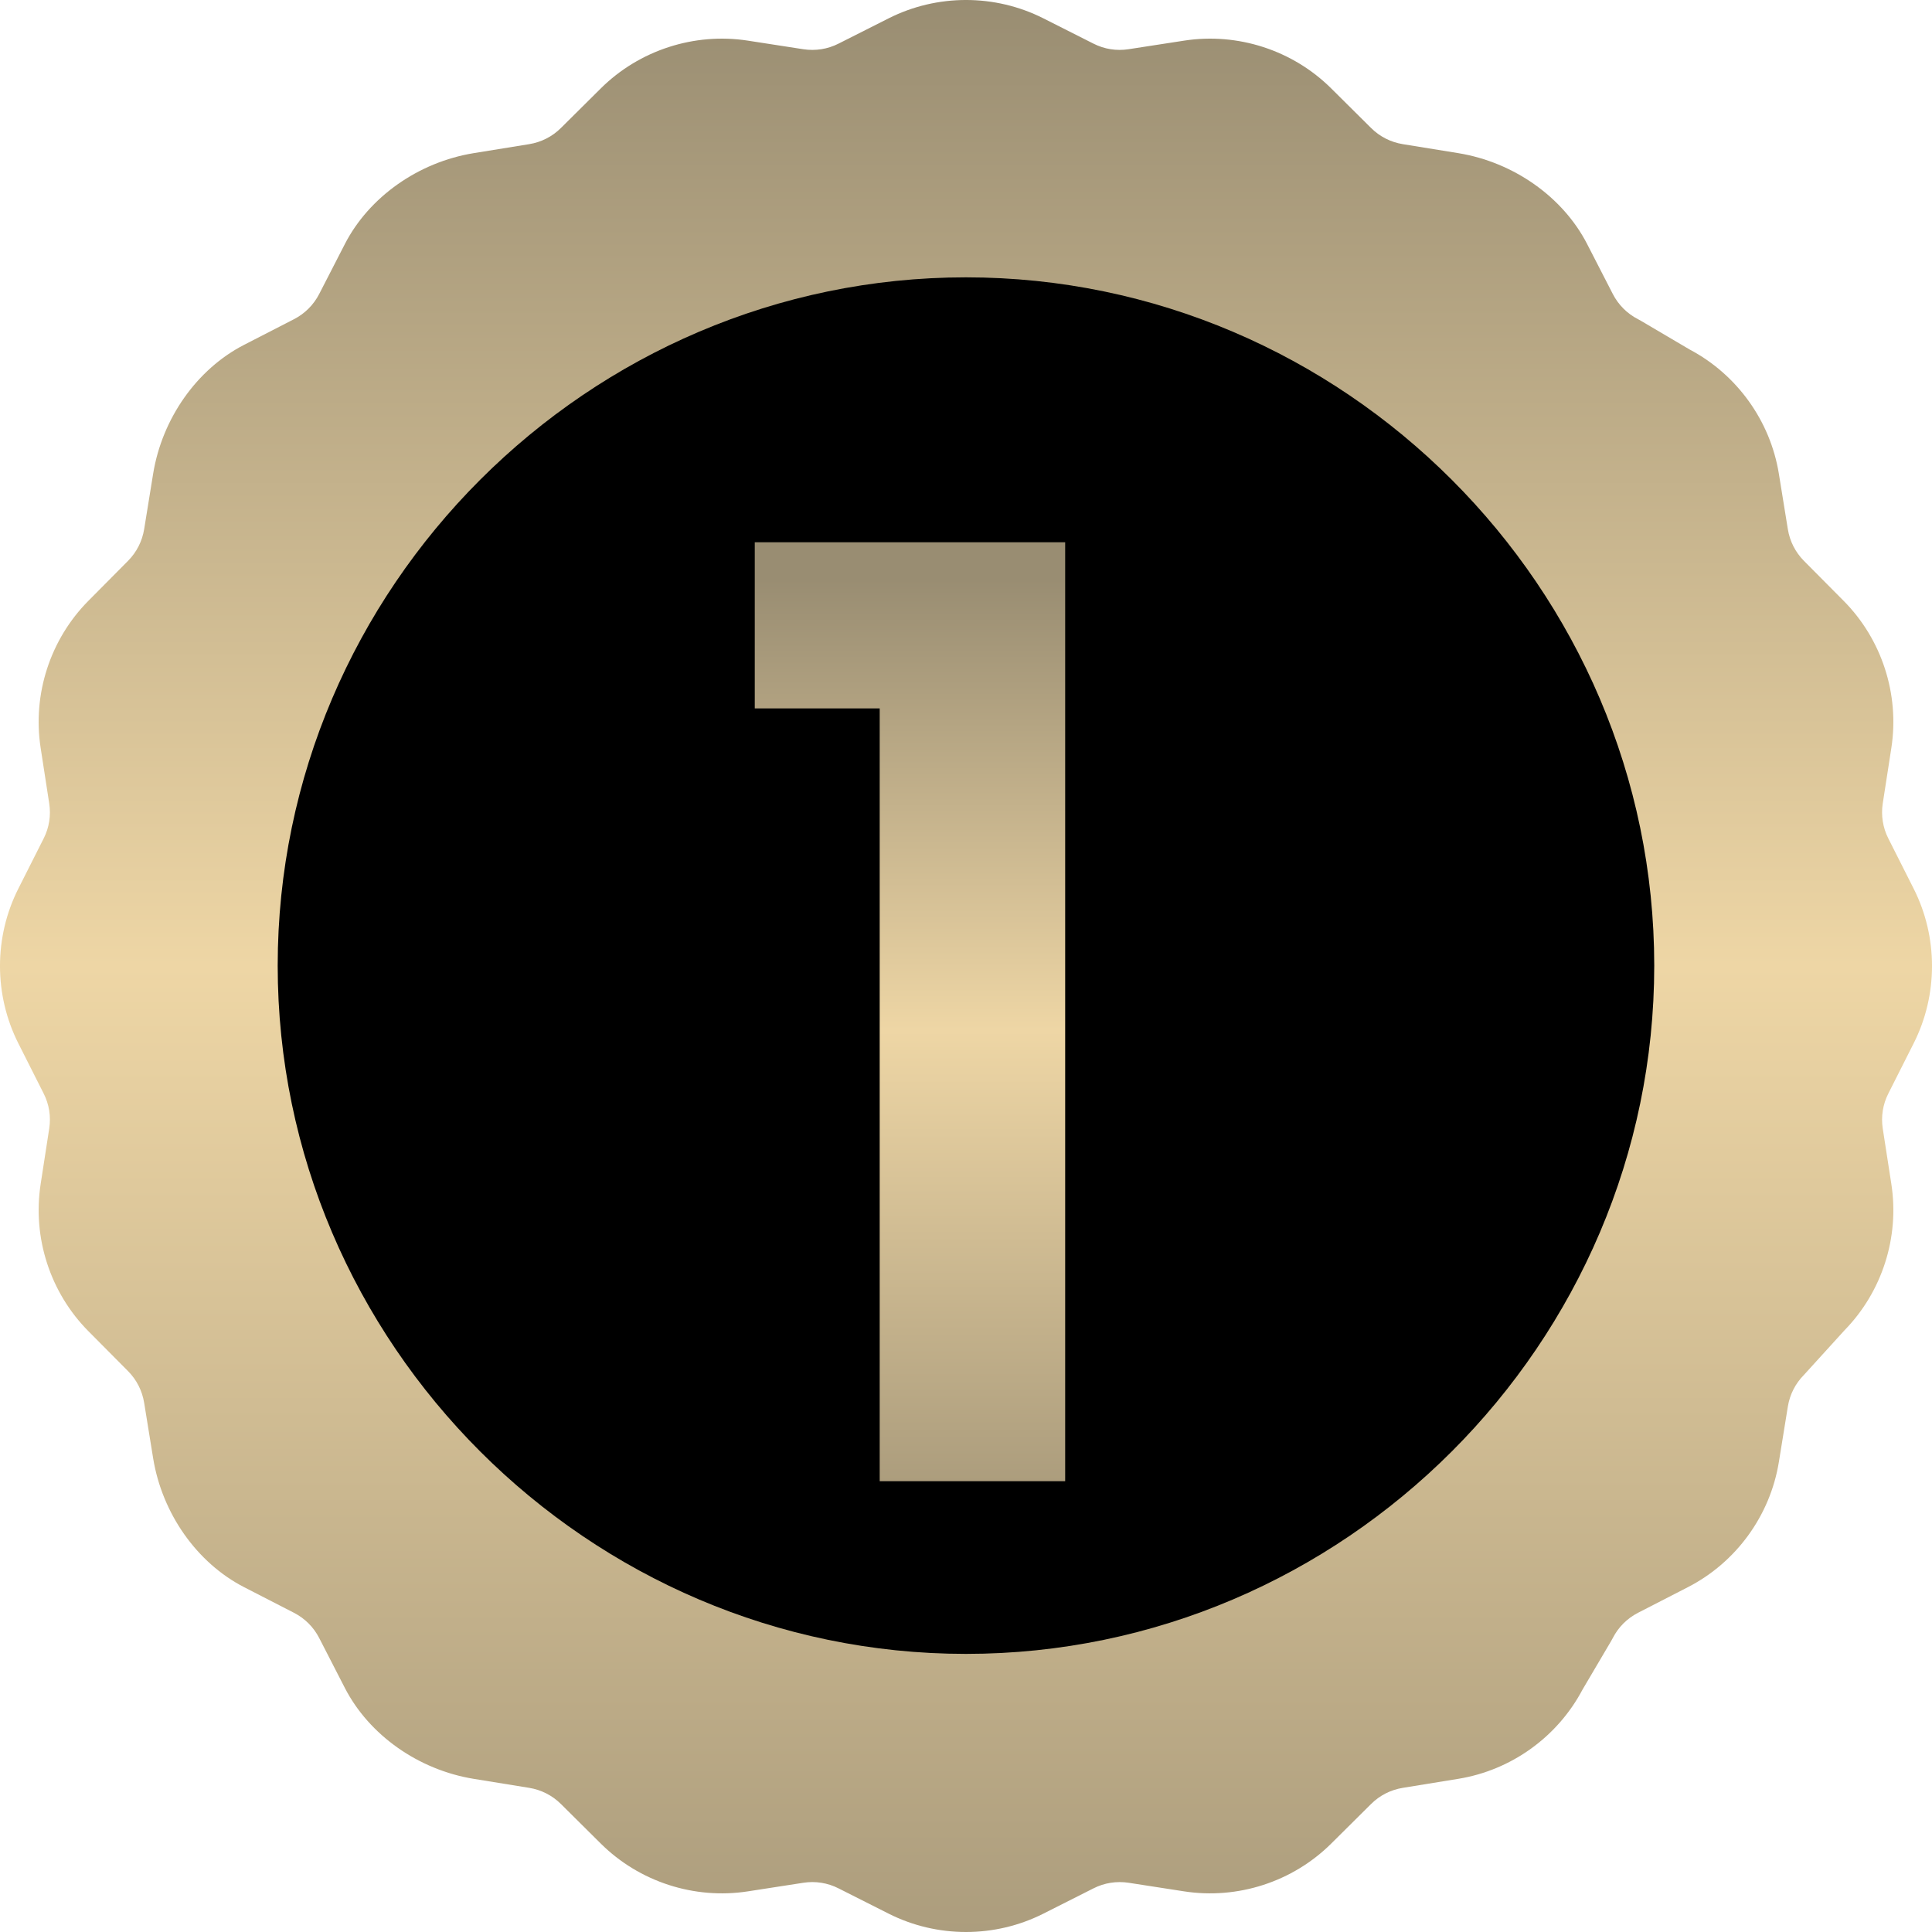 <svg width="60" height="60" viewBox="0 0 60 60" fill="none" xmlns="http://www.w3.org/2000/svg">
<path d="M59.431 32.401C60.19 30.898 60.19 29.102 59.431 27.599L58.645 26.042C58.473 25.703 58.413 25.325 58.471 24.949L58.738 23.225C58.995 21.561 58.441 19.853 57.254 18.658L56.025 17.42C55.757 17.15 55.584 16.809 55.523 16.434L55.244 14.712C54.977 13.068 53.942 11.63 52.471 10.853L50.959 9.962C50.93 9.945 50.9 9.928 50.87 9.913C50.532 9.739 50.261 9.468 50.087 9.13L49.29 7.579C48.538 6.116 47.004 5.035 45.288 4.756L43.566 4.477C43.191 4.416 42.85 4.243 42.58 3.975L41.342 2.746C40.147 1.559 38.44 1.005 36.775 1.262L35.051 1.528C34.675 1.587 34.297 1.527 33.958 1.355L32.401 0.569C30.898 -0.19 29.102 -0.19 27.599 0.569L26.042 1.355C25.703 1.527 25.325 1.586 24.949 1.529L23.225 1.262C21.56 1.005 19.853 1.56 18.658 2.746L17.42 3.975C17.15 4.243 16.809 4.416 16.434 4.477L14.712 4.756C12.996 5.035 11.462 6.116 10.71 7.579L9.913 9.13C9.739 9.468 9.468 9.739 9.13 9.913L7.579 10.71C6.116 11.462 5.035 12.996 4.756 14.712L4.477 16.434C4.416 16.809 4.242 17.15 3.974 17.42L2.746 18.658C1.559 19.854 1.005 21.561 1.262 23.225L1.528 24.949C1.587 25.325 1.527 25.703 1.355 26.042L0.569 27.599C-0.19 29.102 -0.19 30.897 0.569 32.401L1.355 33.958C1.527 34.297 1.587 34.675 1.528 35.051L1.262 36.775C1.005 38.439 1.56 40.147 2.746 41.342L3.975 42.58C4.243 42.85 4.416 43.191 4.477 43.566L4.756 45.288C5.035 47.004 6.116 48.538 7.579 49.29L9.13 50.087C9.468 50.261 9.739 50.532 9.913 50.87L10.71 52.421C11.463 53.884 12.996 54.965 14.713 55.244L16.434 55.523C16.809 55.584 17.151 55.758 17.42 56.025L18.658 57.254C19.854 58.441 21.561 58.995 23.225 58.738L24.949 58.471C25.325 58.413 25.703 58.473 26.042 58.645L27.599 59.431C28.351 59.81 29.175 60 30 60C30.825 60 31.649 59.81 32.401 59.431L33.958 58.645C34.297 58.473 34.676 58.414 35.051 58.471L36.775 58.738C38.439 58.995 40.147 58.441 41.342 57.254L42.58 56.025C42.849 55.757 43.191 55.584 43.566 55.523L45.288 55.243C46.932 54.977 48.37 53.942 49.147 52.471L50.038 50.959C50.055 50.93 50.072 50.9 50.087 50.87C50.261 50.532 50.532 50.261 50.87 50.087L52.421 49.29C53.919 48.52 54.974 47.067 55.244 45.405L55.523 43.683C55.584 43.308 55.757 42.967 56.025 42.697C56.044 42.678 57.285 41.311 57.285 41.311C58.45 40.117 58.993 38.425 58.738 36.775L58.471 35.051C58.413 34.675 58.473 34.297 58.645 33.958L59.431 32.401Z" fill="url(#paint0_linear_1_1039)"/>
<path d="M29.999 8.613C18.264 8.613 8.624 18.256 8.624 29.988C8.624 41.723 18.267 51.363 29.999 51.363C41.734 51.363 51.374 41.721 51.374 29.988C51.374 18.253 41.732 8.613 29.999 8.613Z" fill="black"/>
<path d="M27.32 46V22H23.44V16.84H33.08V46H27.32Z" fill="url(#paint1_linear_1_1039)"/>
<defs>
<linearGradient id="paint0_linear_1_1039" x1="30" y1="0" x2="30" y2="60" gradientUnits="userSpaceOnUse">
<stop stop-color="#998D72"/>
<stop offset="0.5" stop-color="#EED6A5"/>
<stop offset="1" stop-color="#AC9D7D"/>
</linearGradient>
<linearGradient id="paint1_linear_1_1039" x1="29.5" y1="18" x2="29.5" y2="46" gradientUnits="userSpaceOnUse">
<stop stop-color="#998D72"/>
<stop offset="0.5" stop-color="#EED6A5"/>
<stop offset="1" stop-color="#AC9D7D"/>
</linearGradient>
</defs>
</svg>
